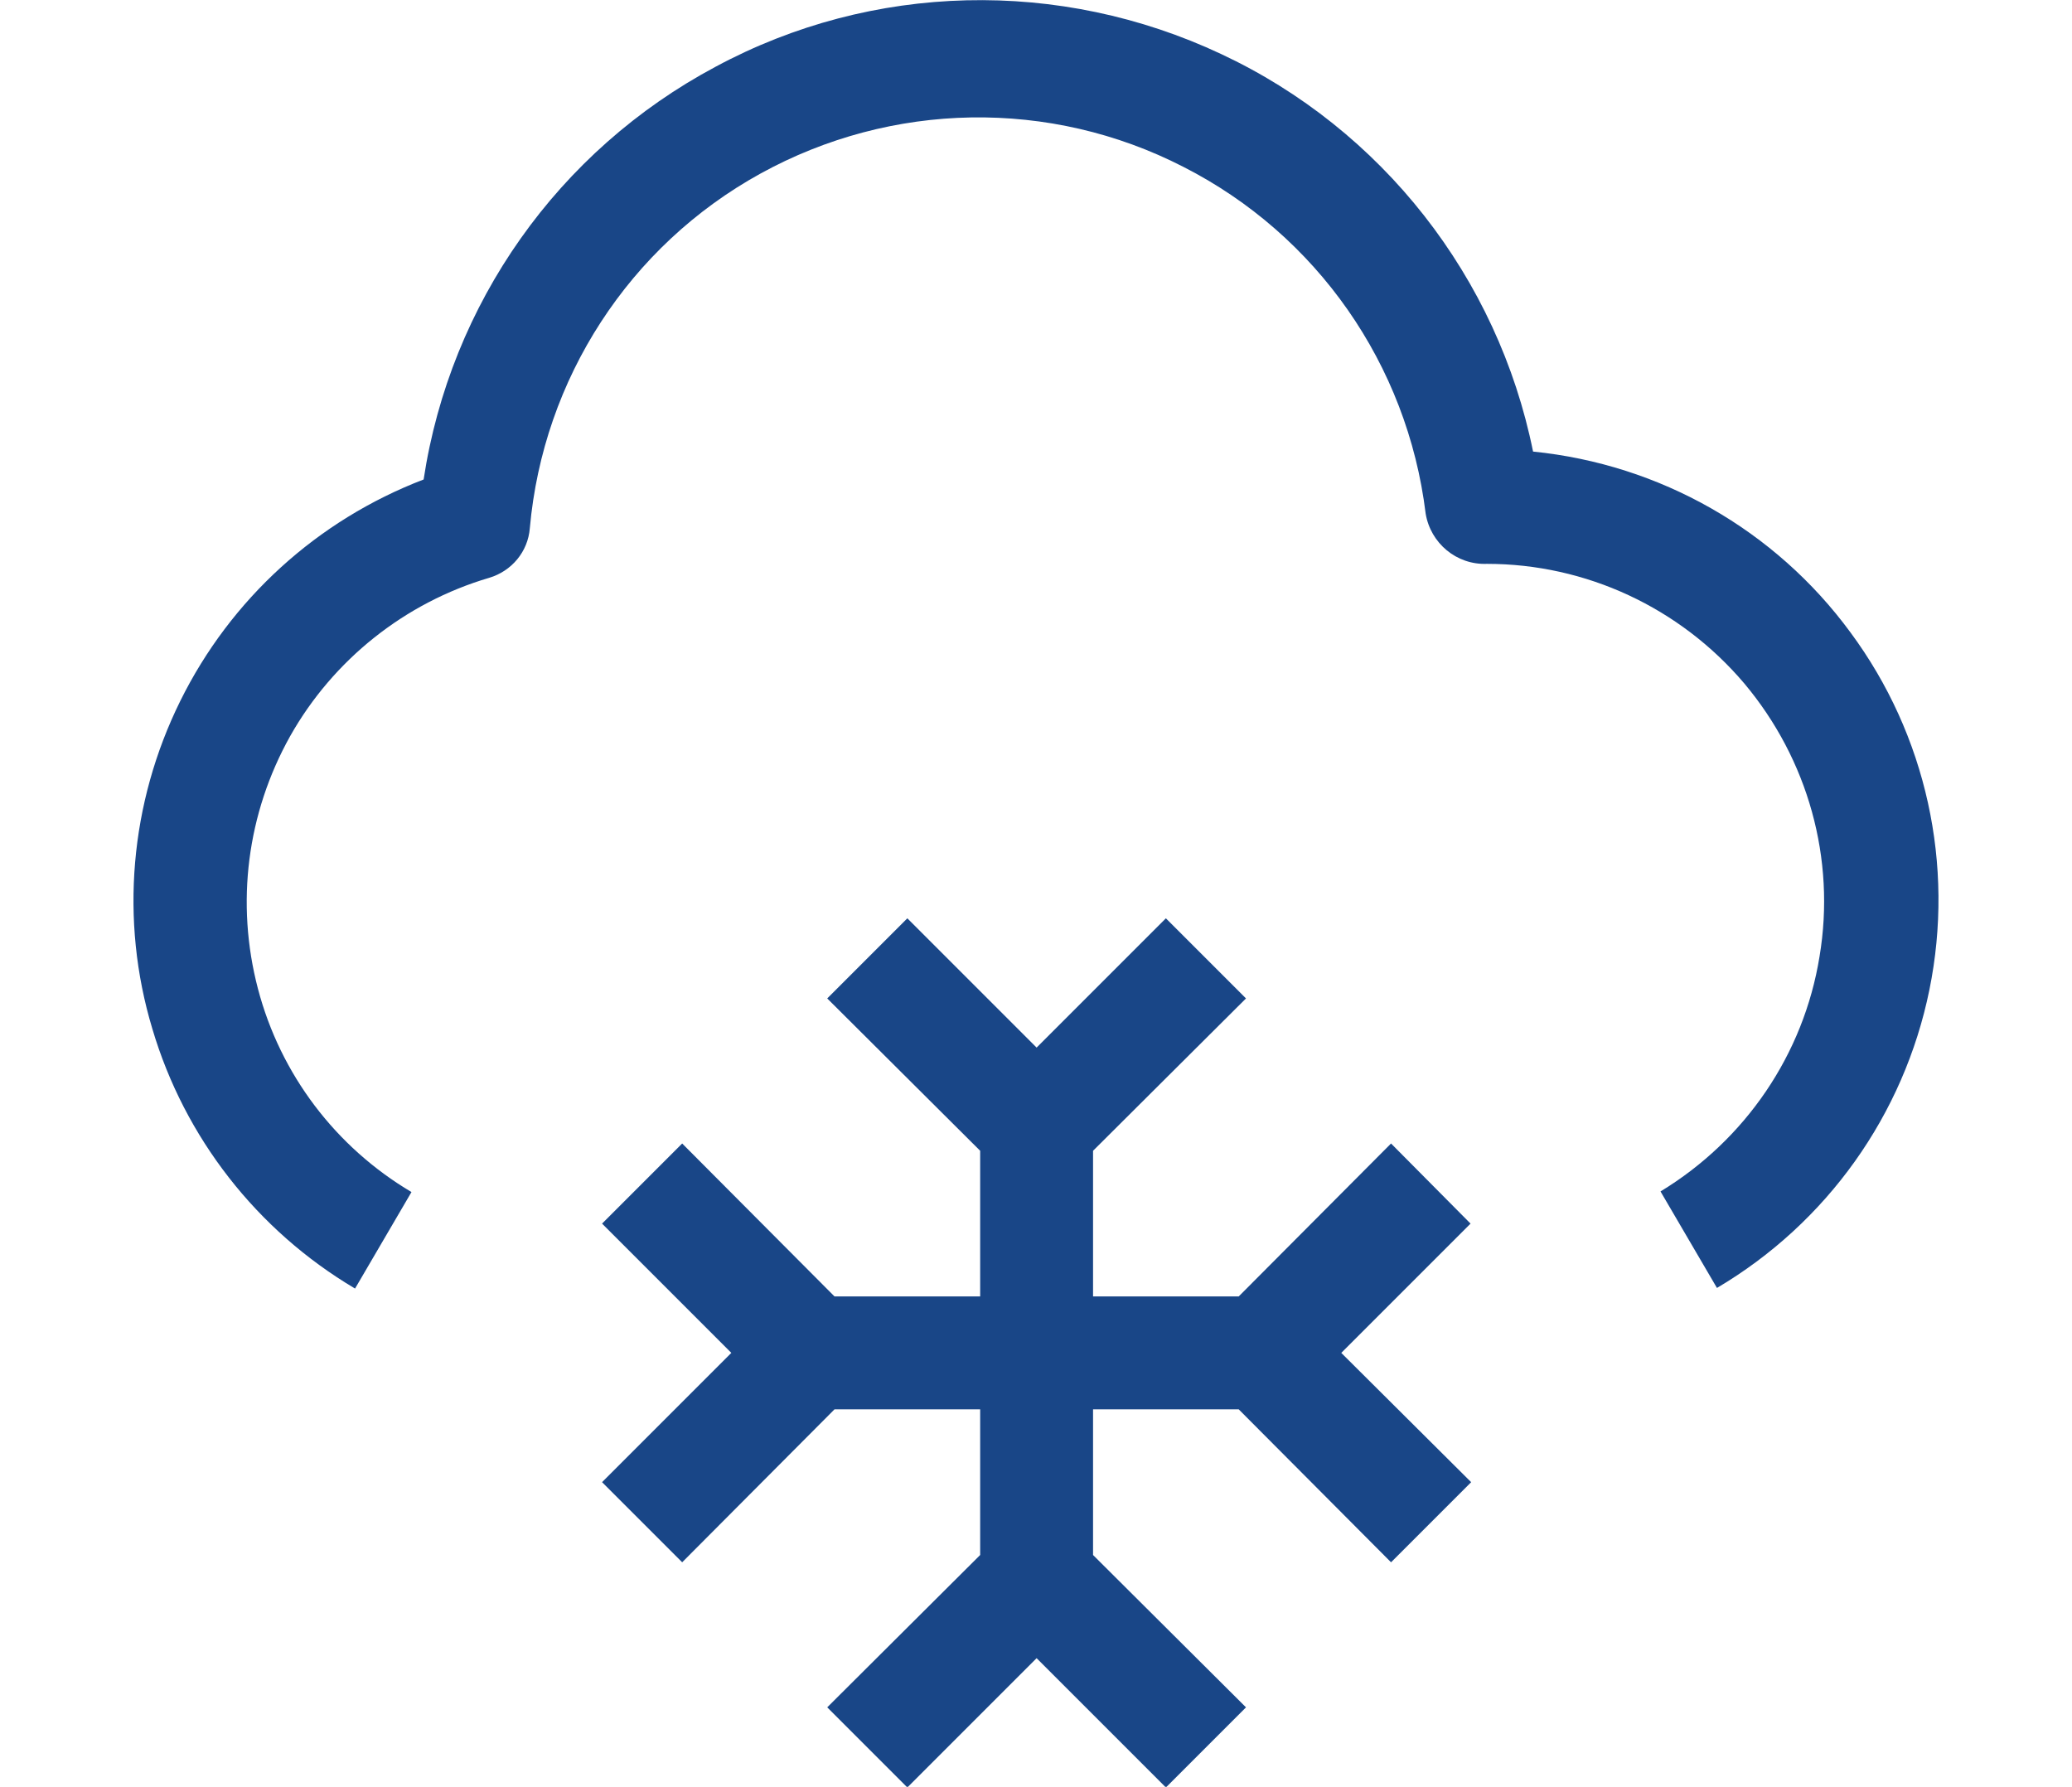 <?xml version="1.0" encoding="utf-8"?>
<!-- Generator: Adobe Illustrator 22.1.0, SVG Export Plug-In . SVG Version: 6.00 Build 0)  -->
<svg version="1.1" id="Layer_1" xmlns="http://www.w3.org/2000/svg" xmlns:xlink="http://www.w3.org/1999/xlink" x="0px" y="0px"
	 viewBox="0 0 341.4 294.4" enable-background="new 0 0 341.4 294.4" xml:space="preserve">
<g>
	<g>
		<path fill="#194687" d="M252.6,74.4c-5.8-28.7-24.9-53.1-51.4-65.5C174.6-3.6,143.7-2.9,117.9,11C92,24.8,74.2,50,69.8,79
			C52.3,85.7,38,98.7,29.7,115.5c-8.3,16.8-10,36.1-4.6,54c5.3,17.9,17.2,33.2,33.4,42.8l9.3-15.9C55.3,189,46.2,177,42.5,162.9
			s-1.8-28.9,5.3-41.6c7.1-12.6,18.9-22,32.8-26.1c3.7-1.1,6.4-4.3,6.7-8.2c2.2-24.6,16.4-46.5,38-58.4
			c21.6-11.9,47.7-12.4,69.7-1.1c22,11.2,36.9,32.6,39.9,57.1c0.8,4.9,5.1,8.5,10.1,8.3c16.3,0,31.8,7.2,42.4,19.7
			c10.5,12.5,15.1,28.9,12.4,45c-2.6,16.1-12.2,30.2-26.2,38.7l9.3,15.9c18.1-10.7,30.8-28.5,35-49.1c4.2-20.6-0.5-42-13-58.9
			C292.5,87.3,273.5,76.5,252.6,74.4L252.6,74.4z"/>
		<path fill="#194687" d="M229.2,188.4l-25.1,25.2h-24v-24l25.2-25.1l-13.2-13.2l-21.3,21.3l-21.3-21.3l-13.2,13.2l25.2,25.1v24h-24
			l-25.1-25.2l-13.2,13.2l21.3,21.3l-21.3,21.3l13.2,13.2l25.1-25.2h24v24l-25.2,25.1l13.2,13.2l21.3-21.3l21.3,21.3l13.2-13.2
			l-25.2-25.1v-24h24l25.1,25.2l13.2-13.2L221,222.9l21.3-21.3L229.2,188.4z"/>
	</g>
</g>
</svg>
